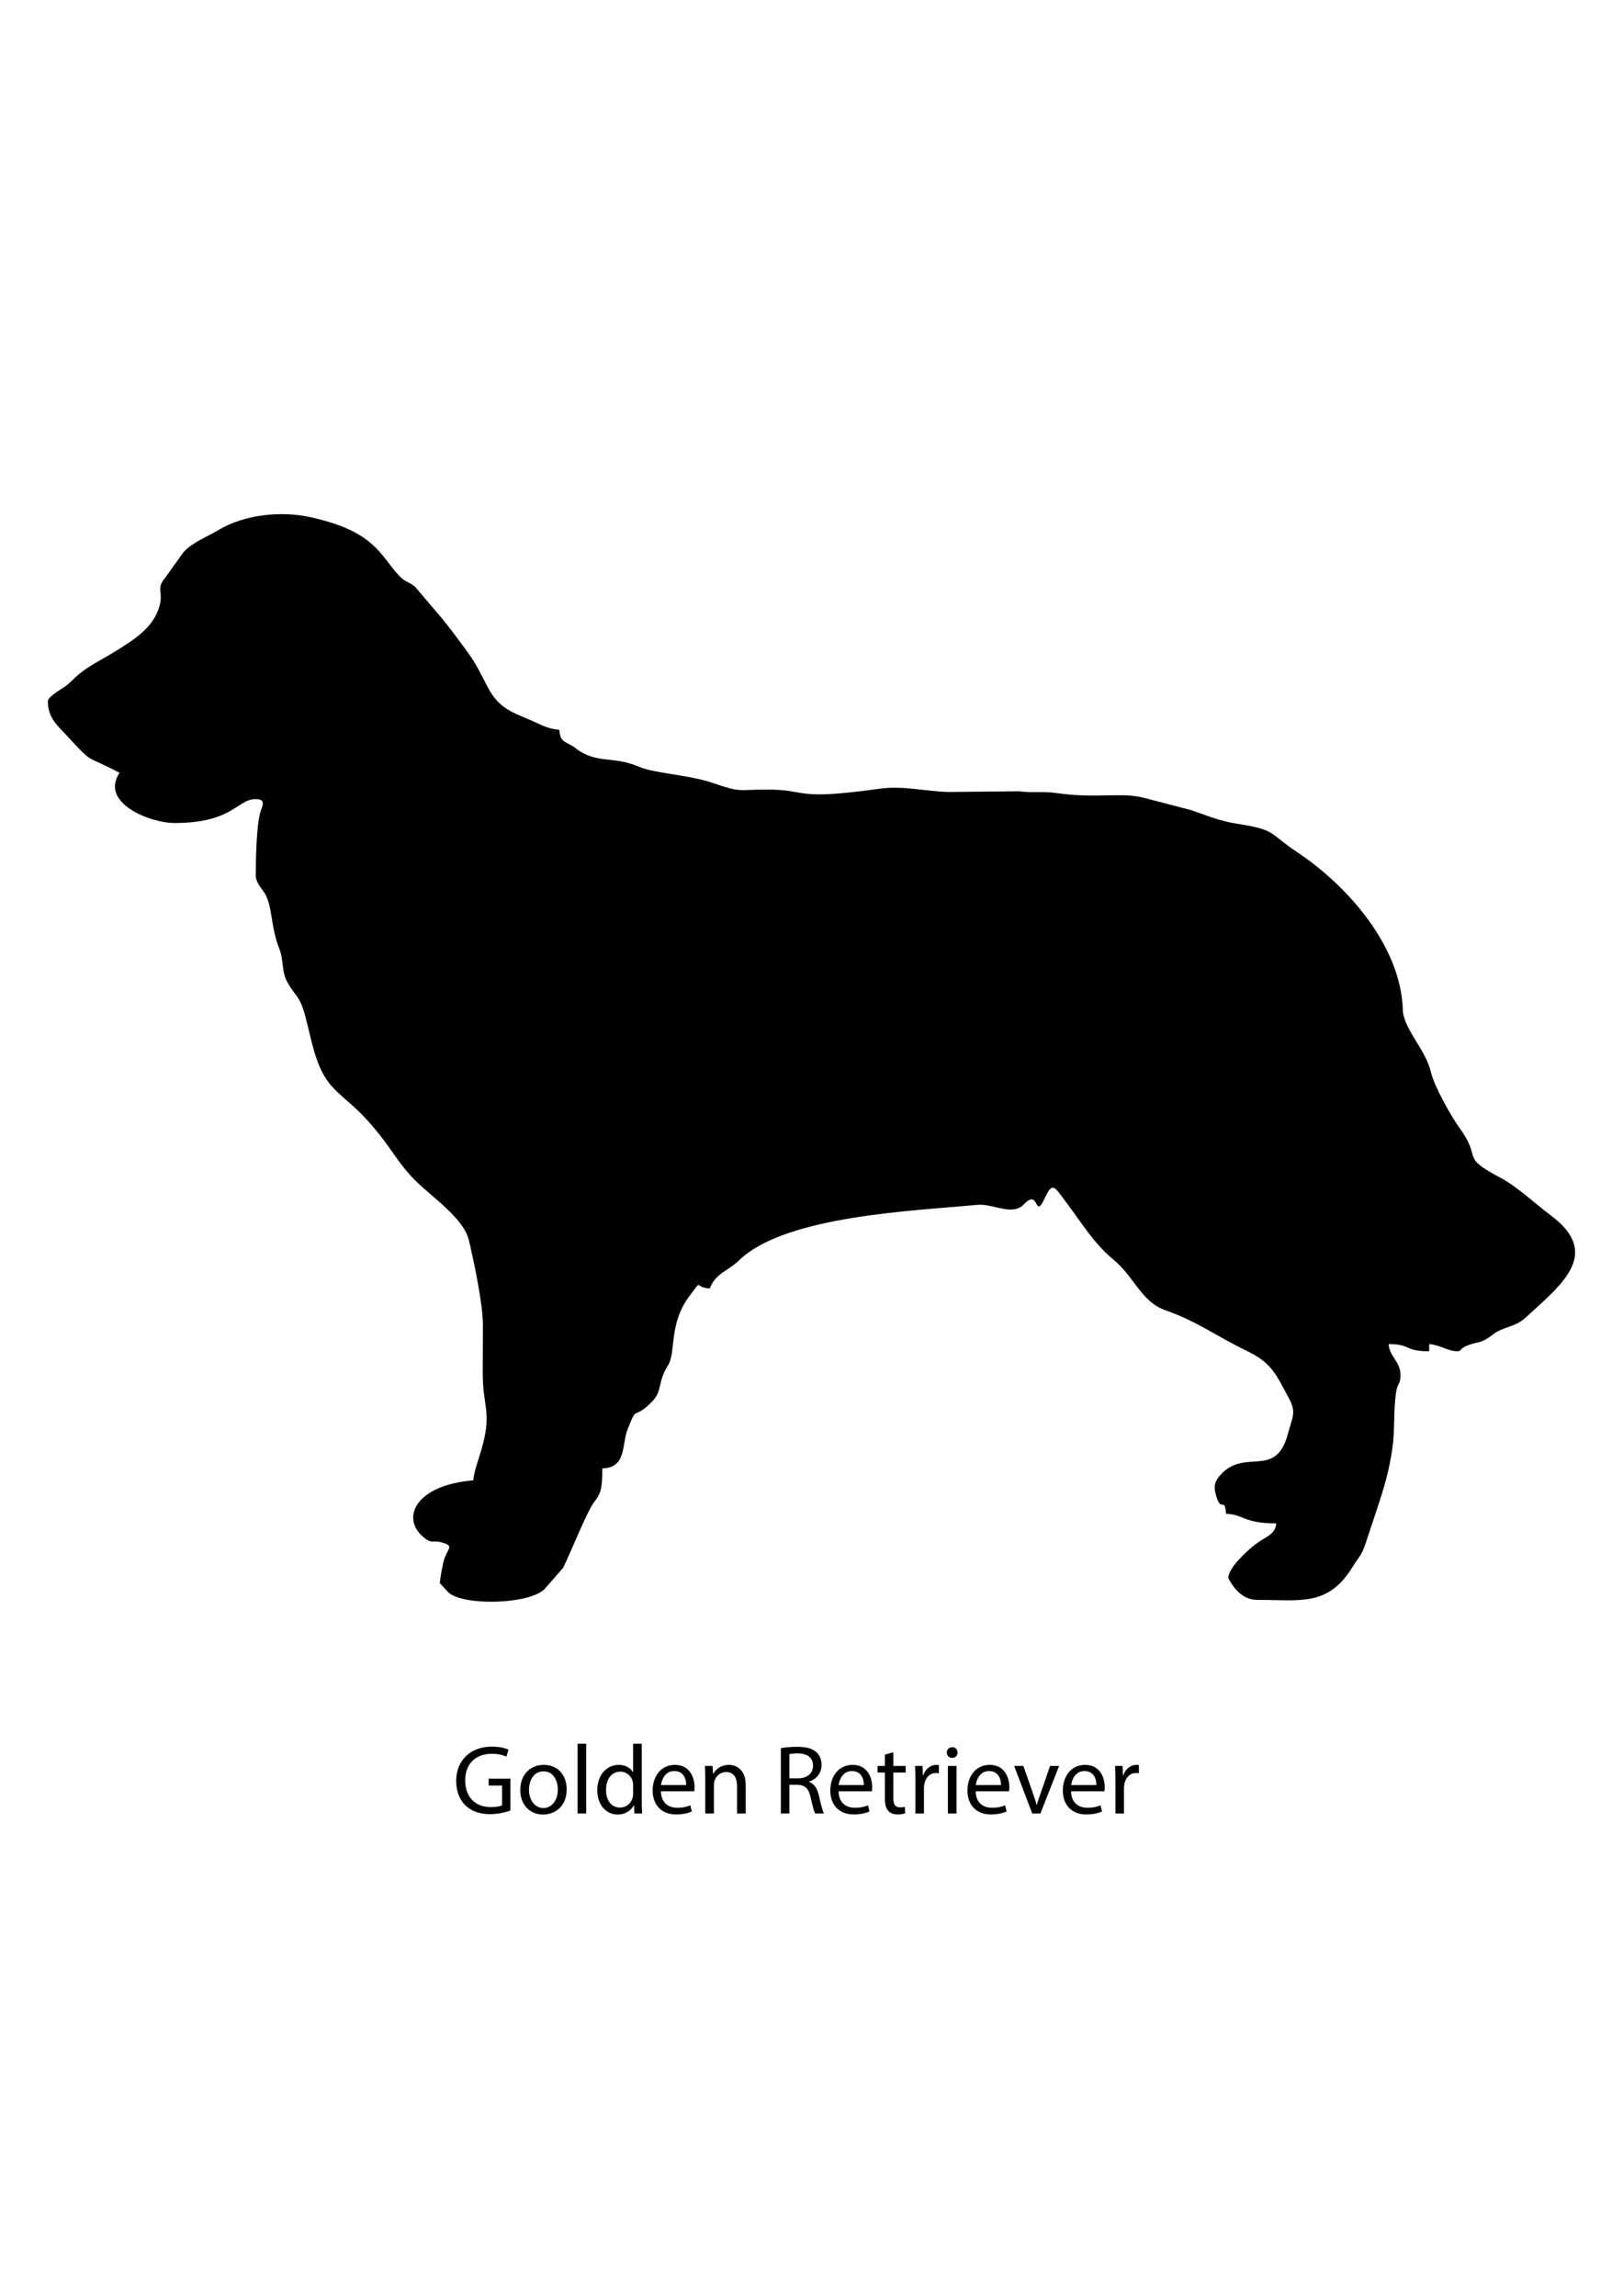 <?xml version="1.0" encoding="utf-8"?>
<!-- Generator: Adobe Illustrator 16.0.0, SVG Export Plug-In . SVG Version: 6.00 Build 0)  -->
<!DOCTYPE svg PUBLIC "-//W3C//DTD SVG 1.1//EN" "http://www.w3.org/Graphics/SVG/1.1/DTD/svg11.dtd">
<svg version="1.1" id="Layer_1" xmlns:xodm="http://www.corel.com/coreldraw/odm/2003"
	 xmlns="http://www.w3.org/2000/svg" xmlns:xlink="http://www.w3.org/1999/xlink" x="0px" y="0px" width="595.275px"
	 height="841.891px" viewBox="0 0 595.275 841.891" enable-background="new 0 0 595.275 841.891" xml:space="preserve">
<g>
	<path d="M17.558,257.105c0,6.058,3.379,8.827,6.792,12.491c10.536,11.326,6.066,6.692,19.502,13.803
		c-7.369,11.007,11.165,18.407,20.161,18.407c21.519,0,22.87-8.763,29.802-8.763c4.147,0,2.18,2.818,1.612,4.974
		c-1.412,5.362-1.612,17.414-1.612,23.073c0,2.277,1.743,4.263,2.888,5.878c3.379,4.758,2.408,12.607,5.647,20.663
		c1.868,4.649,0.744,8.451,3.1,12.641c2.985,5.308,4.375,4.649,6.422,12.009c2.387,8.569,3.72,19.415,9.844,26.092
		c5.234,5.705,9.127,7.132,17.814,18.126c4.405,5.578,7.32,10.935,12.655,16.267c6.328,6.327,17.93,13.952,19.849,22.226
		c1.716,7.403,5.089,23.073,5.083,30.856c-0.006,5.86-0.066,11.731-0.064,17.593c0.012,13.028,3.562,14.252-0.534,28.328
		c-0.965,3.322-2.678,7.914-2.942,11.084c-20.999,1.748-26.389,13.475-18.694,20.449c3.771,3.419,3.668,1.069,8.034,2.587
		c3.456,1.199,1.324,2.028,0.055,5.739c-0.568,1.66-1.485,6.752-1.664,8.914l2.942,3.194c0.134,0.122,0.318,0.305,0.458,0.417
		c5.748,4.7,28.843,4.234,34.876-1.27l6.957-7.947c2.702-5.407,8.872-21.053,11.556-24.378c2.538-3.143,2.815-5.551,2.815-12.089
		c8.994-0.199,7.065-8.82,9.288-14.319c3.623-9.418,1.925-3.124,8.757-9.956c4.229-4.229,2.05-7.12,5.994-13.405
		c3.228-5.15,0.012-15.334,8.301-26.04c4.67-6.027,1.139-2.565,7.075-2.262c2.244-5.815,6.68-6.191,11.253-10.797
		c17.255-15.89,63.259-17.636,86.846-19.862c5.89-0.555,12.85,4.313,17.152-0.224c5.836-6.148,3.644,6.386,7.752-2.502
		c2.741-5.933,3.474-3.802,7.484,1.469c5.699,7.482,10.12,15.188,17.602,21.374c7.634,6.31,10.154,15.412,18.978,18.515
		c11.727,4.121,18.588,9.407,29.341,14.646c9.822,4.593,11.194,8.814,16.086,17.802c2.742,5.034,1.131,6.999-0.331,12.428
		c-4.36,17.432-15.719,5.384-24.841,15.504c-2.14,2.375-2.567,4.133-1.684,7.391c1.879,6.926,3.16,0.167,3.719,6.896
		c6.446,0.143,6.249,3.507,18.41,3.507c-0.323,3.872-3.435,4.762-6.374,6.774l-1.527,1.103c-2.554,1.985-10.034,8.711-9.632,12.281
		c1.901,3.59,5.166,7.89,10.519,7.89c15.95,0,26.082,2.58,35.106-12.229c2.35-3.855,3.043-3.55,4.9-9.124
		c1.357-4.08,2.503-7.566,3.711-11.188c2.733-8.208,4.625-14.269,5.896-23.029c0.984-6.776,0.344-13.724,1.354-20.558
		c0.517-3.502,1.624-2.837,1.624-6.265c0-5.102-3.983-6.62-4.381-11.396c8.407,0,5.604,2.629,14.899,2.629v-2.629
		c4.29,0.357,6.804,2.629,10.518,2.629c1.087,0,0.94-0.94,2.65-1.73c4.882-2.265,5.013-0.407,10.366-4.539
		c3.271-2.526,7.81-2.685,11.162-5.49l1.854-1.648c12.732-11.645,26.436-22.721,8.035-36.437
		c-5.892-4.393-12.2-10.493-18.573-13.858c-14.839-7.827-6.557-6.661-14.624-17.808c-3.392-4.688-9.567-15.723-10.739-20.814
		c-1.949-8.465-10.091-15.804-10.321-22.991c-0.74-23.235-20.2-45.375-38.726-57.691c-10.646-7.078-7.42-8.135-21.998-10.43
		c-6.774-1.069-10.938-2.988-16.91-5.007l-17.382-4.527c-8.48-2.183-16.923,0.45-32.408-1.776c-4.546-0.656-8.991,0.024-13.439-0.61
		L348,290.42c-9.112-0.243-16.628-2.423-25.679-1.154c-31.594,4.424-25.661,0.271-40.927,0.271c-11.159,0-9.352,1.245-20.268-2.524
		c-5.793-2-14.386-2.933-21.167-4.254c-4.807-0.935-5.587-1.815-9.364-2.906c-7.202-2.074-12.47-0.3-19.26-5.283
		c-0.641-0.474-0.021-0.237-1.537-1.093c-3.045-1.725-4.317-1.679-4.664-5.854c-3.41-0.283-5.899-1.394-8.085-2.432
		c-7.825-3.729-13.604-4.375-18.233-13.324c-2.709-5.234-4.221-8.553-7.728-13.305c-3.049-4.129-5.839-7.946-9.104-11.936
		l-9.671-11.366c-2.492-2.168-3.543-1.515-6.151-4.366c-6.832-7.463-8.809-16.068-32.237-21.233
		c-10.979-2.417-24.391-0.94-33.77,4.697c-4.485,2.697-9.483,4.43-12.877,8.162l-6.601,9.215c-3.85,4.539-0.313,5.123-2.478,11.484
		c-2.544,7.469-9.54,11.645-15.925,15.649c-4.64,2.909-8.651,4.67-12.966,8.073c-2.422,1.913-3.251,3.255-5.605,4.913
		C22.47,252.724,17.558,255.52,17.558,257.105L17.558,257.105z"/>
</g>
<g>
	<path d="M187.215,663.925c-1.404,0.504-4.175,1.332-7.451,1.332c-3.672,0-6.695-0.936-9.071-3.203
		c-2.087-2.017-3.383-5.256-3.383-9.035c0.036-7.235,5.003-12.526,13.138-12.526c2.808,0,5.003,0.611,6.047,1.115l-0.756,2.556
		c-1.296-0.575-2.916-1.044-5.363-1.044c-5.903,0-9.755,3.672-9.755,9.755c0,6.155,3.708,9.791,9.359,9.791
		c2.052,0,3.456-0.288,4.175-0.647v-7.235h-4.931v-2.52h7.991V663.925z"/>
	<path d="M207.843,656.15c0,6.442-4.463,9.25-8.675,9.25c-4.715,0-8.351-3.455-8.351-8.963c0-5.831,3.816-9.25,8.639-9.25
		C204.46,647.187,207.843,650.822,207.843,656.15z M194.021,656.33c0,3.815,2.196,6.695,5.292,6.695
		c3.023,0,5.292-2.844,5.292-6.768c0-2.951-1.476-6.695-5.22-6.695C195.641,649.562,194.021,653.018,194.021,656.33z"/>
	<path d="M211.841,639.448h3.168v25.557h-3.168V639.448z"/>
	<path d="M235.383,639.448v21.058c0,1.548,0.036,3.312,0.144,4.499h-2.844l-0.144-3.023h-0.072
		c-0.972,1.943-3.096,3.419-5.939,3.419c-4.211,0-7.451-3.563-7.451-8.854c-0.036-5.795,3.563-9.358,7.811-9.358
		c2.664,0,4.463,1.26,5.255,2.663h0.072v-10.402H235.383z M232.215,654.674c0-0.396-0.036-0.936-0.144-1.331
		c-0.468-2.017-2.196-3.672-4.572-3.672c-3.275,0-5.219,2.88-5.219,6.731c0,3.527,1.728,6.442,5.147,6.442
		c2.124,0,4.067-1.403,4.644-3.779c0.108-0.432,0.144-0.863,0.144-1.367V654.674z"/>
	<path d="M242.404,656.87c0.072,4.283,2.808,6.047,5.975,6.047c2.268,0,3.636-0.396,4.823-0.899l0.54,2.268
		c-1.116,0.504-3.023,1.08-5.795,1.08c-5.363,0-8.567-3.528-8.567-8.783c0-5.256,3.096-9.395,8.171-9.395
		c5.688,0,7.199,5.003,7.199,8.207c0,0.647-0.072,1.151-0.108,1.476H242.404z M251.691,654.602c0.036-2.016-0.828-5.147-4.392-5.147
		c-3.204,0-4.607,2.951-4.859,5.147H251.691z"/>
	<path d="M258.676,652.299c0-1.8-0.036-3.276-0.144-4.716h2.808l0.18,2.88h0.072c0.864-1.656,2.879-3.275,5.759-3.275
		c2.412,0,6.155,1.439,6.155,7.415v10.402h-3.168v-10.043c0-2.808-1.044-5.147-4.031-5.147c-2.088,0-3.708,1.477-4.248,3.24
		c-0.144,0.396-0.216,0.936-0.216,1.476v10.475h-3.168V652.299z"/>
	<path d="M286.395,641.068c1.583-0.324,3.852-0.505,6.011-0.505c3.348,0,5.507,0.612,7.019,1.98c1.225,1.08,1.908,2.735,1.908,4.607
		c0,3.203-2.016,5.327-4.571,6.191v0.107c1.872,0.648,2.987,2.376,3.563,4.896c0.792,3.384,1.368,5.724,1.872,6.659h-3.24
		c-0.396-0.684-0.936-2.771-1.62-5.795c-0.72-3.348-2.016-4.607-4.859-4.716h-2.952v10.511h-3.131V641.068z M289.527,652.118h3.204
		c3.348,0,5.471-1.835,5.471-4.607c0-3.131-2.268-4.499-5.579-4.535c-1.512,0-2.592,0.144-3.096,0.288V652.118z"/>
	<path d="M307.563,656.87c0.072,4.283,2.808,6.047,5.976,6.047c2.268,0,3.635-0.396,4.823-0.899l0.54,2.268
		c-1.116,0.504-3.024,1.08-5.796,1.08c-5.363,0-8.566-3.528-8.566-8.783c0-5.256,3.096-9.395,8.171-9.395
		c5.688,0,7.199,5.003,7.199,8.207c0,0.647-0.072,1.151-0.108,1.476H307.563z M316.85,654.602c0.035-2.016-0.828-5.147-4.392-5.147
		c-3.204,0-4.607,2.951-4.859,5.147H316.85z"/>
	<path d="M327.651,642.58v5.003h4.535v2.412h-4.535v9.395c0,2.159,0.611,3.384,2.376,3.384c0.827,0,1.439-0.108,1.835-0.216
		l0.145,2.375c-0.612,0.252-1.584,0.433-2.808,0.433c-1.476,0-2.664-0.469-3.42-1.332c-0.899-0.937-1.224-2.484-1.224-4.535v-9.503
		h-2.7v-2.412h2.7v-4.176L327.651,642.58z"/>
	<path d="M335.751,653.018c0-2.052-0.036-3.815-0.145-5.436h2.771l0.108,3.42h0.144c0.792-2.34,2.7-3.815,4.824-3.815
		c0.359,0,0.611,0.035,0.899,0.107v2.988c-0.324-0.072-0.647-0.108-1.08-0.108c-2.231,0-3.815,1.691-4.247,4.067
		c-0.072,0.432-0.145,0.936-0.145,1.476v9.287h-3.131V653.018z"/>
	<path d="M351.195,642.687c0.036,1.08-0.756,1.944-2.016,1.944c-1.116,0-1.908-0.864-1.908-1.944c0-1.115,0.828-1.979,1.98-1.979
		C350.439,640.708,351.195,641.572,351.195,642.687z M347.667,665.005v-17.422h3.167v17.422H347.667z"/>
	<path d="M357.855,656.87c0.072,4.283,2.808,6.047,5.975,6.047c2.269,0,3.636-0.396,4.824-0.899l0.54,2.268
		c-1.116,0.504-3.024,1.08-5.796,1.08c-5.363,0-8.566-3.528-8.566-8.783c0-5.256,3.096-9.395,8.171-9.395
		c5.688,0,7.199,5.003,7.199,8.207c0,0.647-0.072,1.151-0.108,1.476H357.855z M367.142,654.602c0.035-2.016-0.828-5.147-4.392-5.147
		c-3.204,0-4.607,2.951-4.859,5.147H367.142z"/>
	<path d="M375.351,647.583l3.42,9.791c0.575,1.584,1.044,3.023,1.403,4.463h0.108c0.396-1.439,0.899-2.879,1.476-4.463l3.384-9.791
		h3.312l-6.84,17.422h-3.023l-6.623-17.422H375.351z"/>
	<path d="M392.846,656.87c0.072,4.283,2.808,6.047,5.976,6.047c2.268,0,3.635-0.396,4.823-0.899l0.54,2.268
		c-1.116,0.504-3.024,1.08-5.796,1.08c-5.363,0-8.566-3.528-8.566-8.783c0-5.256,3.096-9.395,8.171-9.395
		c5.688,0,7.199,5.003,7.199,8.207c0,0.647-0.072,1.151-0.108,1.476H392.846z M402.133,654.602c0.035-2.016-0.828-5.147-4.392-5.147
		c-3.204,0-4.607,2.951-4.859,5.147H402.133z"/>
	<path d="M409.118,653.018c0-2.052-0.036-3.815-0.145-5.436h2.771l0.108,3.42h0.144c0.792-2.34,2.7-3.815,4.824-3.815
		c0.359,0,0.611,0.035,0.899,0.107v2.988c-0.324-0.072-0.647-0.108-1.08-0.108c-2.231,0-3.815,1.691-4.247,4.067
		c-0.072,0.432-0.145,0.936-0.145,1.476v9.287h-3.131V653.018z"/>
</g>
</svg>
